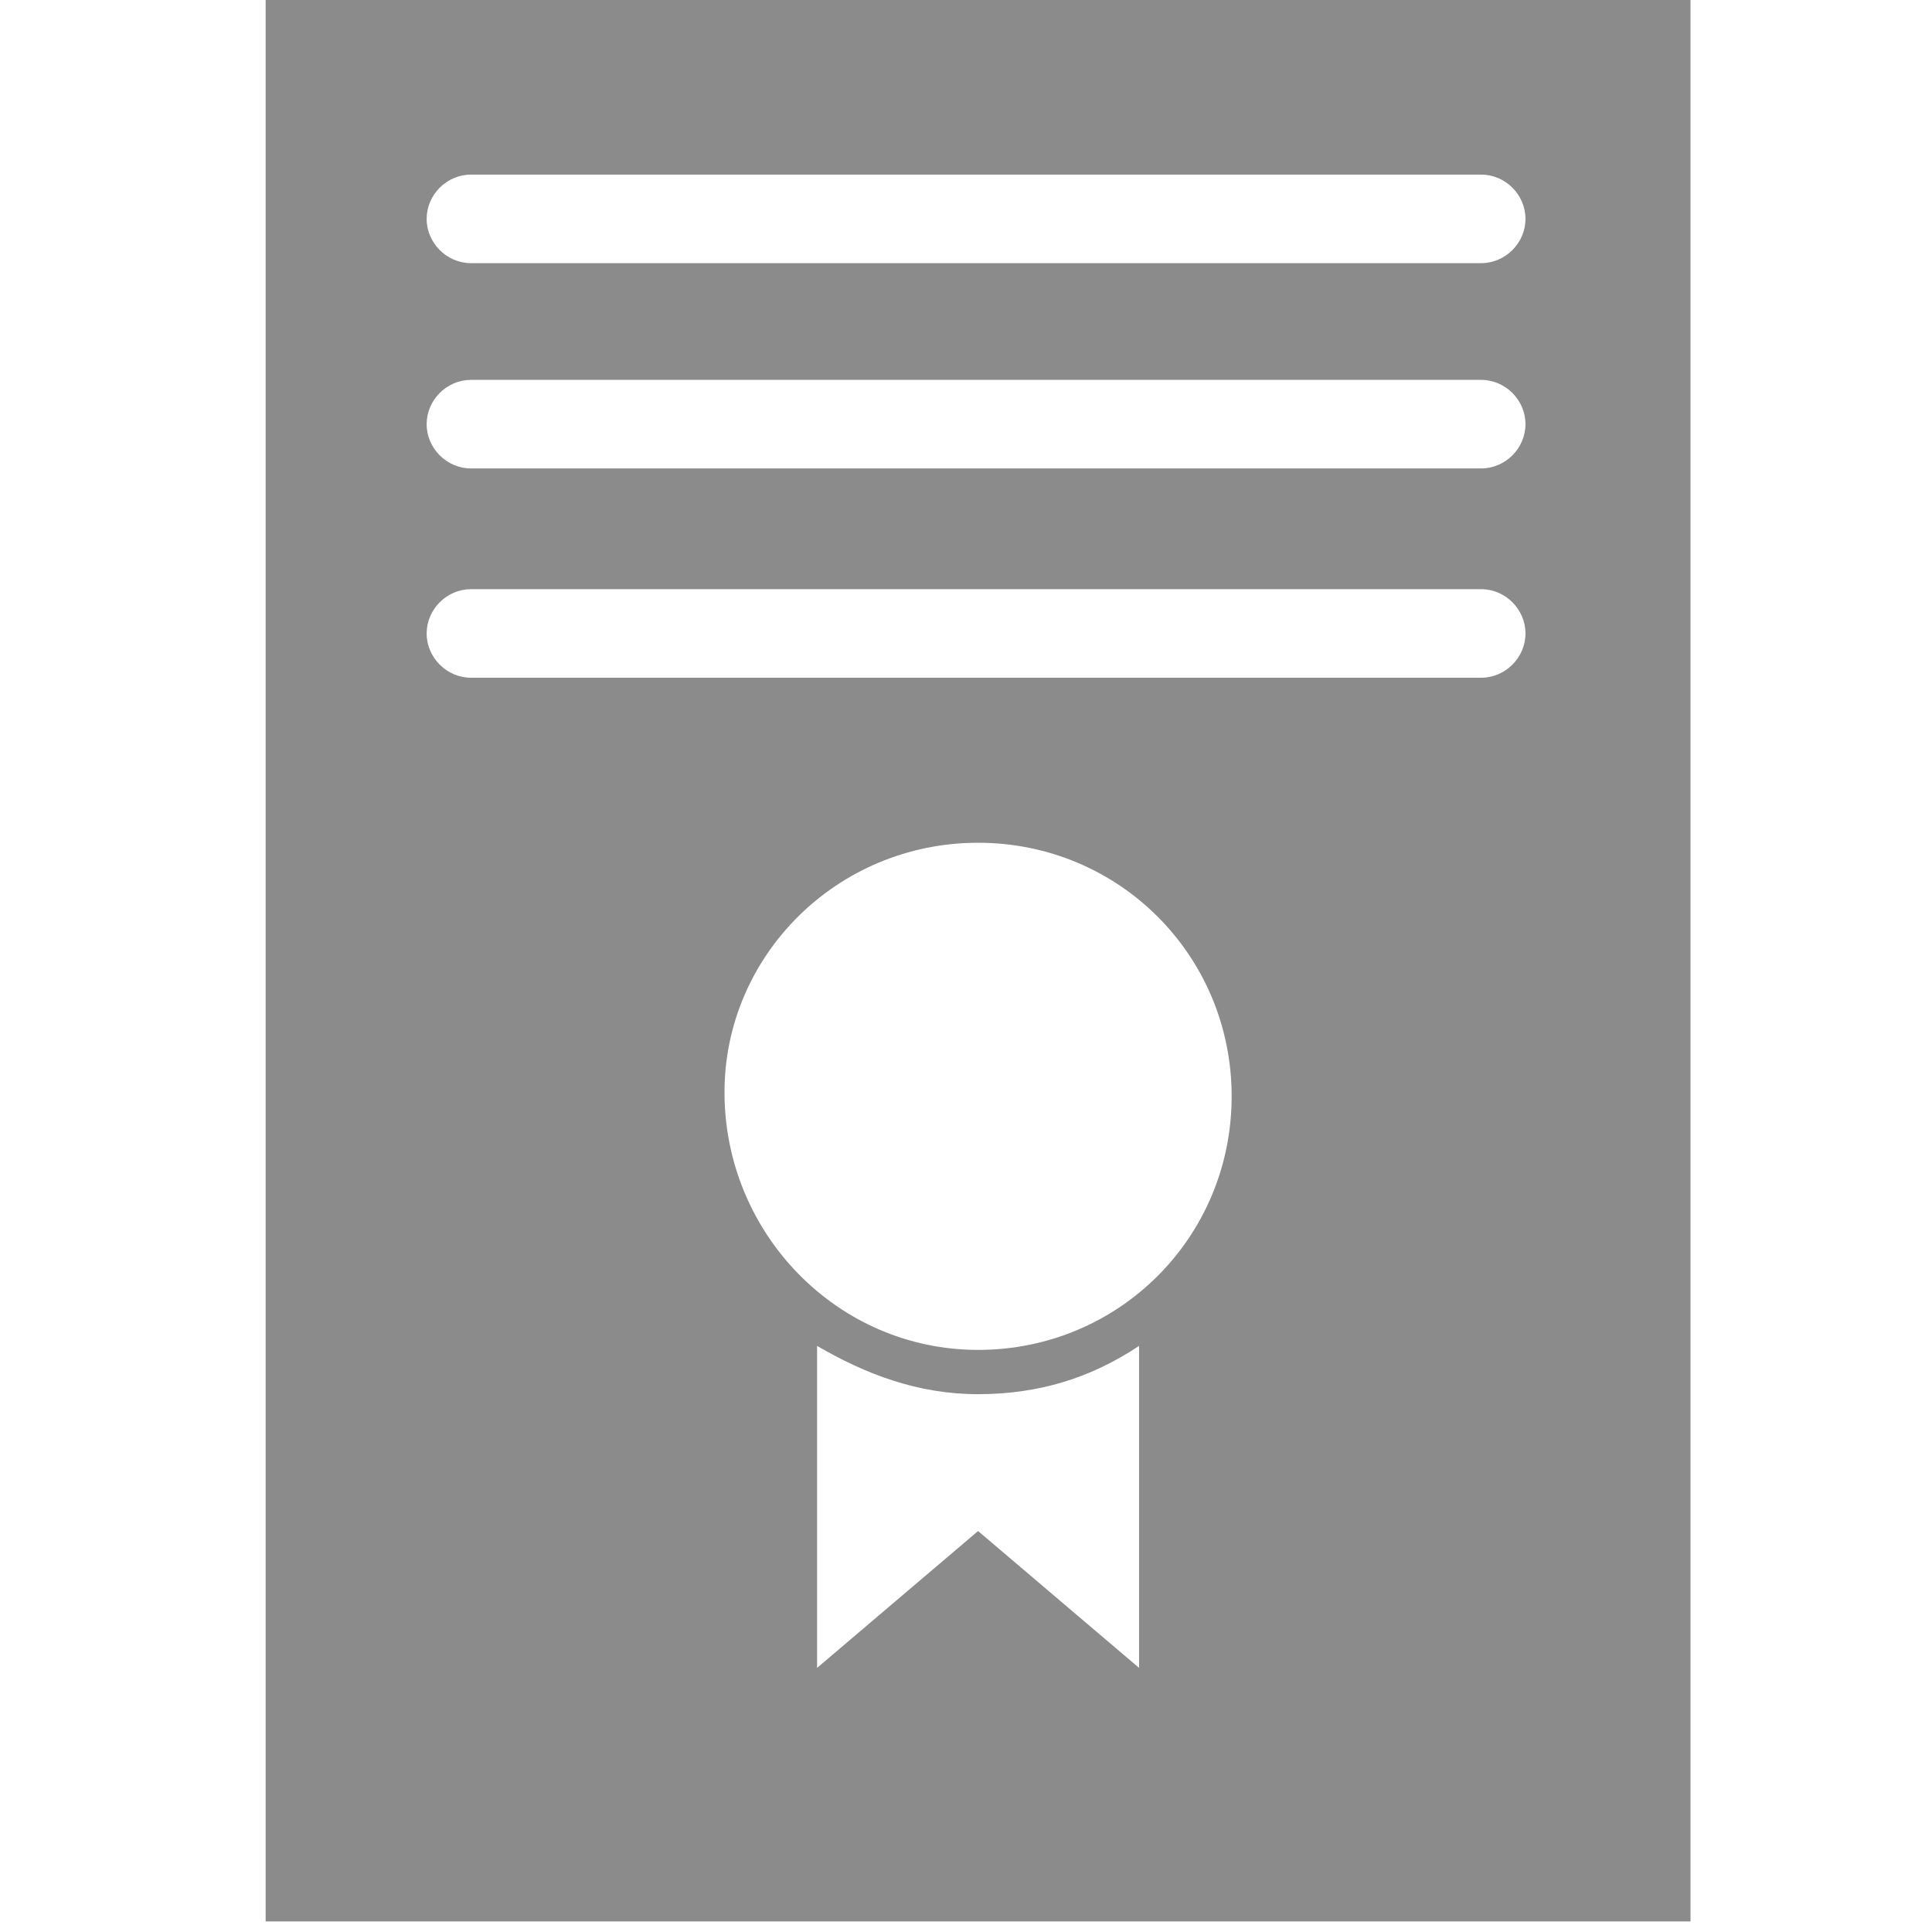 <?xml version="1.0" encoding="utf-8"?>
<!-- Generator: Adobe Illustrator 28.0.0, SVG Export Plug-In . SVG Version: 6.00 Build 0)  -->
<svg version="1.1" id="Layer_1" xmlns="http://www.w3.org/2000/svg" xmlns:xlink="http://www.w3.org/1999/xlink" x="0px" y="0px"
	 viewBox="0 0 48 48" style="enable-background:new 0 0 48 48;" xml:space="preserve">
<style type="text/css">
	.st0{fill:#8C8B8B;}
	.st1{fill-rule:evenodd;clip-rule:evenodd;fill:#8C8B8B;}
</style>
<g transform="translate(0,-952.362)">
	<path class="st0" d="M6.6,952.1v48H42v-48H6.6z M11.7,956.7h25.1c0.6,0,1.1,0.5,1.1,1.1c0,0.6-0.5,1.1-1.1,1.1H11.7
		c-0.6,0-1.1-0.5-1.1-1.1C10.6,957.2,11.1,956.7,11.7,956.7z M11.7,961.8h25.1c0.6,0,1.1,0.5,1.1,1.1s-0.5,1.1-1.1,1.1H11.7
		c-0.6,0-1.1-0.5-1.1-1.1S11.1,961.8,11.7,961.8z M11.7,967h25.1c0.6,0,1.1,0.5,1.1,1.1c0,0.6-0.5,1.1-1.1,1.1H11.7
		c-0.6,0-1.1-0.5-1.1-1.1C10.6,967.5,11.1,967,11.7,967z M24.3,973.3c3.5,0,6.3,2.8,6.3,6.3c0,3.5-2.8,6.3-6.3,6.3S18,983,18,979.5
		C18,976.1,20.8,973.3,24.3,973.3z M20.3,985.8c1.2,0.7,2.5,1.2,4,1.2c1.5,0,2.8-0.4,4-1.2v8l-4-3.4l-4,3.4V985.8z"/>
</g>
</svg>
